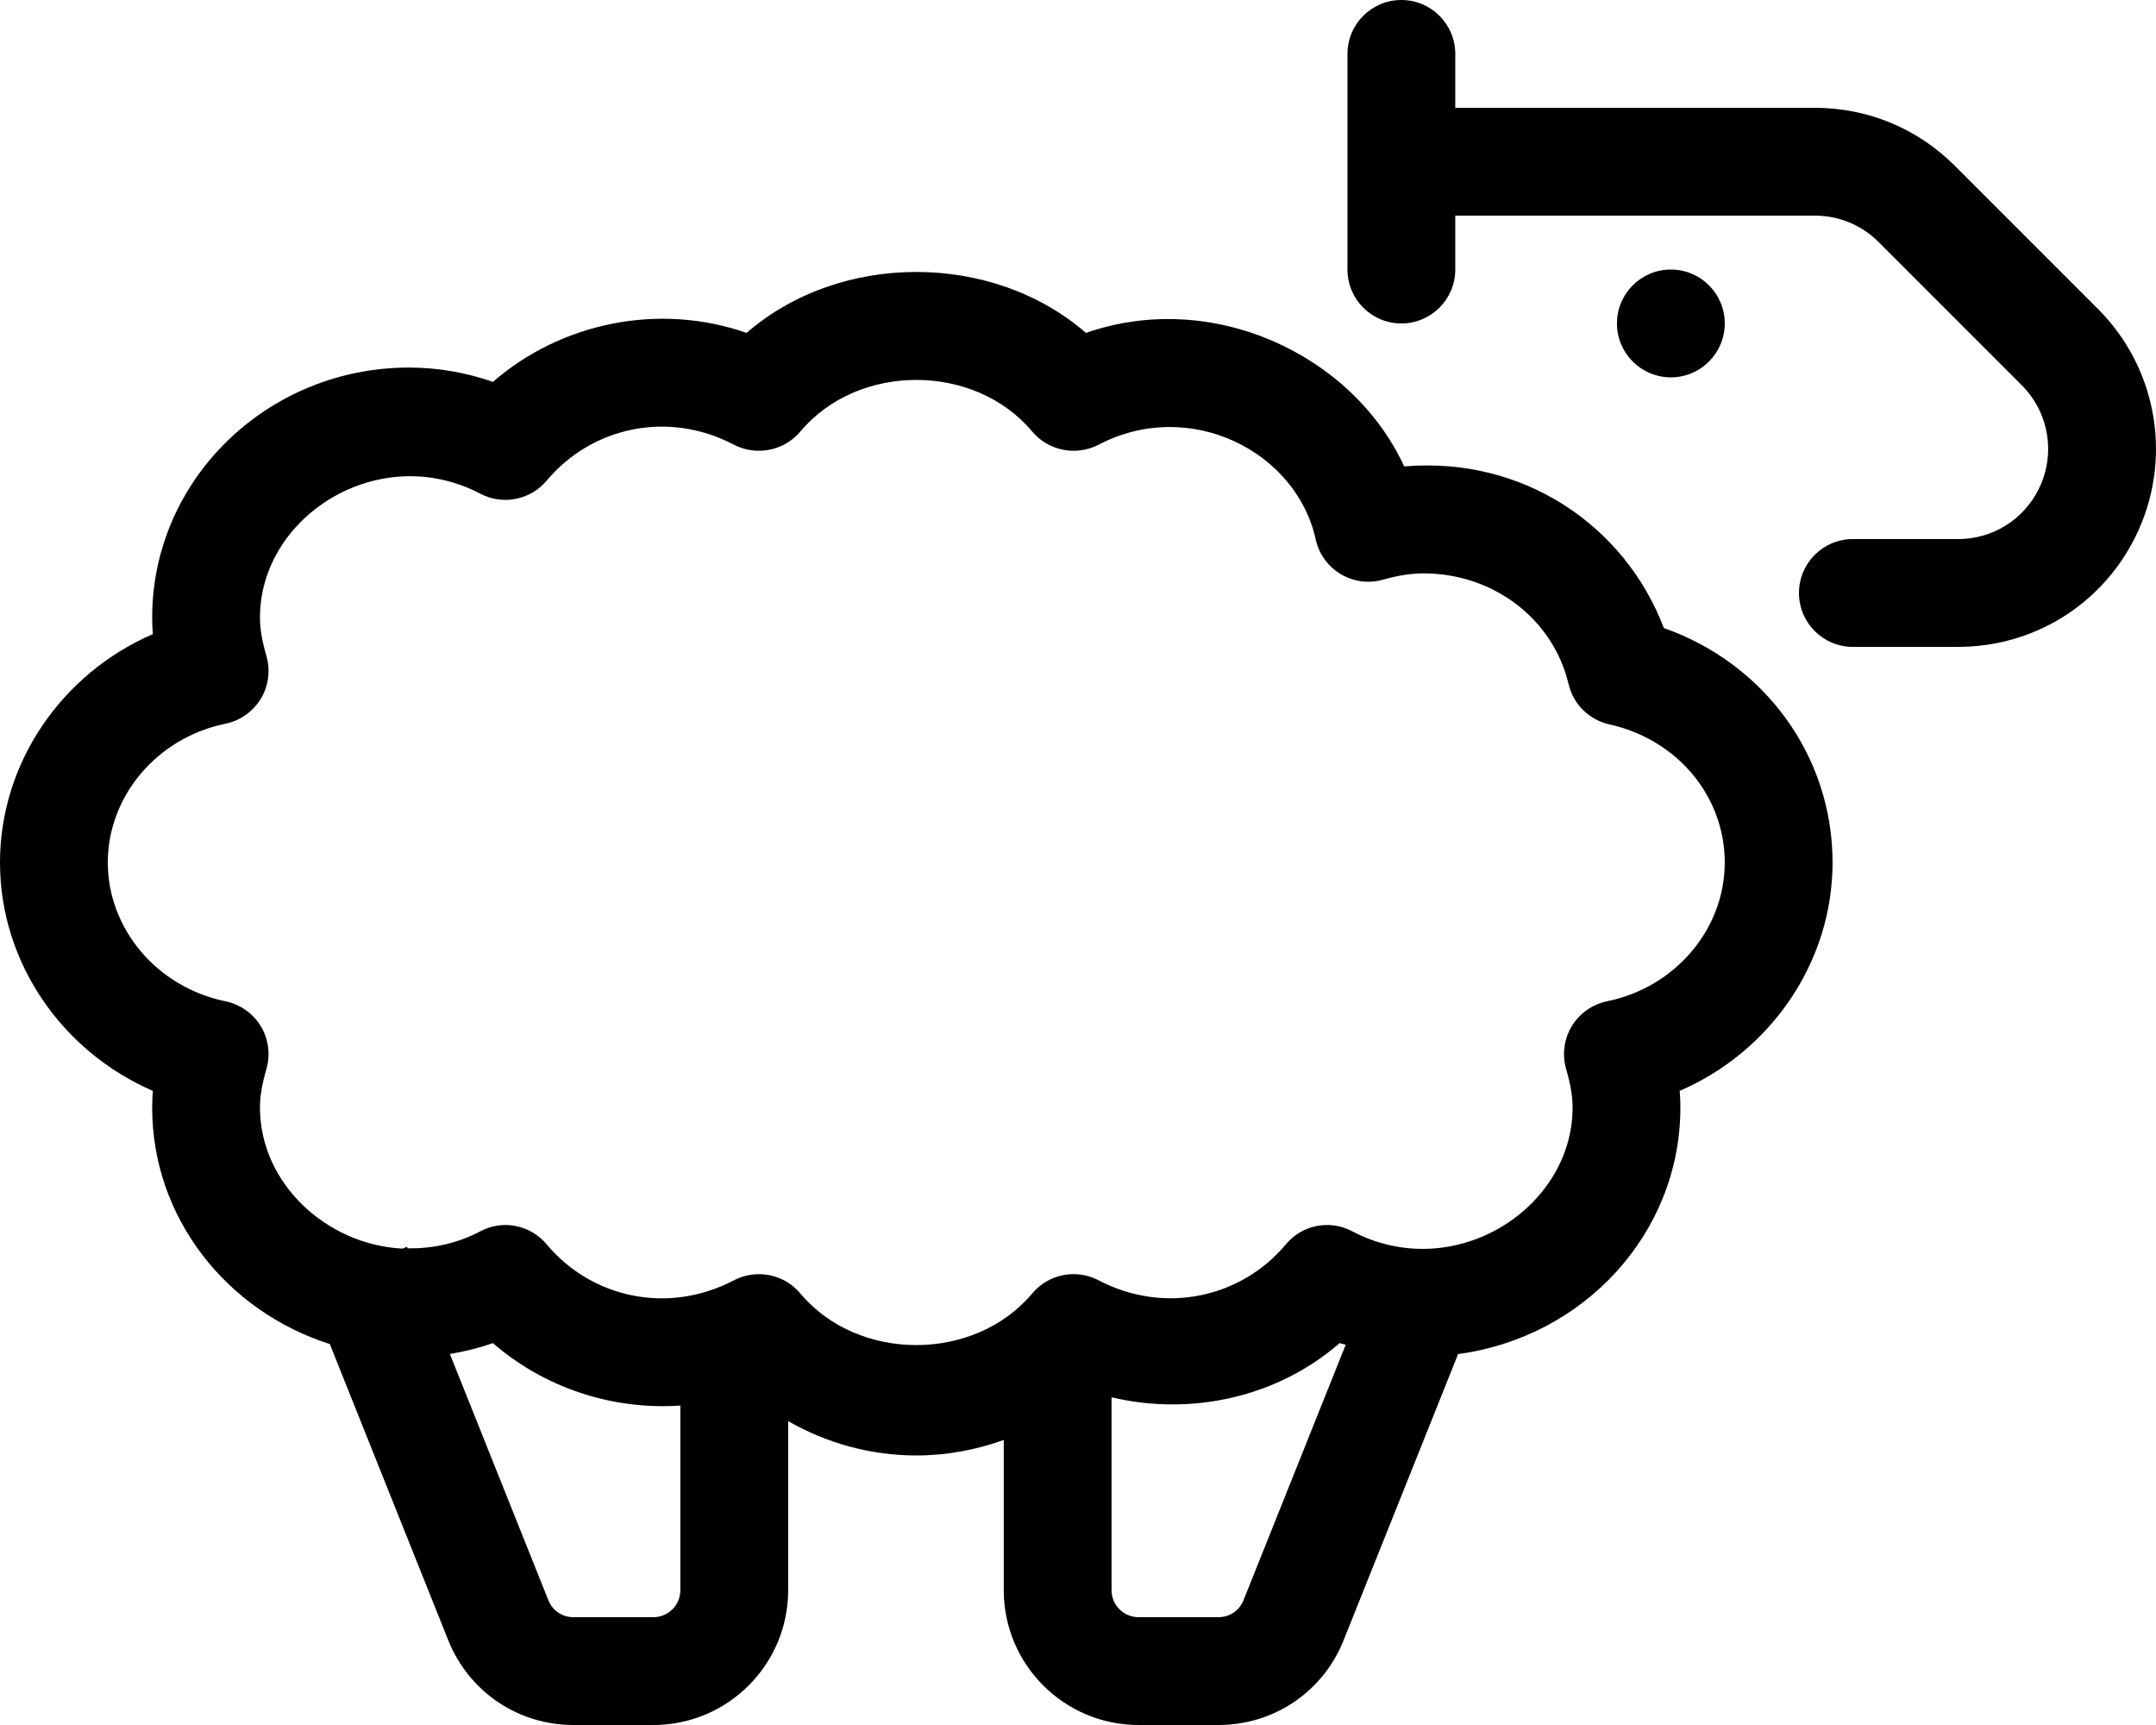 <svg xmlns="http://www.w3.org/2000/svg" viewBox="0 0 640 512"><!-- Font Awesome Pro 6.0.0-alpha2 by @fontawesome - https://fontawesome.com License - https://fontawesome.com/license (Commercial License) --><path d="M493.909 186.406C482.3 155.906 452.098 135.438 416.833 138.438C401.365 104.969 359.616 85.781 322.367 98.813C294.586 74.688 249.4 74.688 221.619 98.813C195.511 89.688 166.48 95.813 146.324 113.344C138.231 110.531 129.887 109.094 121.403 109.094C79.373 109.094 45.171 142.375 45.171 183.281C45.171 184.906 45.233 186.563 45.374 188.219C18.359 199.906 0 226.375 0 256S18.359 312.094 45.374 323.781C45.233 325.438 45.171 327.094 45.171 328.719C45.171 361.594 67.408 389.219 97.9 398.926L133.059 486.844C139.184 502.125 153.762 512 170.214 512H193.964C216.026 512 233.963 494.062 233.963 472V421.811C245.423 428.354 258.448 432 271.993 432C280.975 432 289.725 430.359 297.961 427.398V472C297.961 494.062 315.898 512 337.96 512H361.709C378.178 512 392.755 502.125 398.849 486.844L432.833 401.898C469.986 396.969 498.815 366.209 498.815 328.719C498.815 327.094 498.753 325.438 498.612 323.781C525.627 312.094 543.986 285.625 543.986 256C543.986 224.375 523.815 196.938 493.909 186.406ZM201.964 472C201.964 476.406 198.37 480 193.964 480H170.214C166.918 480 163.996 478.031 162.777 474.969L133.547 401.875C137.862 401.164 142.129 400.113 146.324 398.656C161.513 411.869 181.743 418.58 201.964 417.186V472ZM369.131 474.969C367.912 478.031 365.006 480 361.709 480H337.96C333.554 480 329.96 476.406 329.96 472V414.732C353.983 420.412 379.439 414.518 397.662 398.656C398.257 398.863 398.874 398.932 399.472 399.123L369.131 474.969ZM477.066 297.188C472.691 298.094 468.879 300.781 466.566 304.594C464.254 308.438 463.66 313.062 464.91 317.344C466.222 321.875 466.816 325.375 466.816 328.719C466.816 358.844 431.536 381.281 401.411 365.469C394.74 361.906 386.49 363.531 381.678 369.375C368.553 385.063 345.835 390.344 326.101 380C319.46 376.531 311.242 378.125 306.414 383.906C289.289 404.344 254.697 404.344 237.572 383.906C234.447 380.188 229.916 378.188 225.307 378.188C222.775 378.188 220.229 378.781 217.885 380C198.089 390.375 175.449 385.094 162.308 369.375C157.496 363.563 149.246 361.906 142.574 365.469C135.493 369.188 128.137 370.635 121.007 370.52L120.825 370.063L119.475 370.602C96.921 369.461 77.17 351.252 77.17 328.719C77.17 325.375 77.764 321.875 79.076 317.344C80.326 313.062 79.732 308.438 77.42 304.594C75.107 300.781 71.295 298.094 66.92 297.188C46.686 293.062 31.999 275.75 31.999 256S46.686 218.938 66.92 214.812C71.295 213.906 75.107 211.219 77.42 207.406C79.732 203.562 80.326 198.938 79.076 194.656C77.764 190.125 77.17 186.625 77.17 183.281C77.17 153.188 112.466 130.781 142.574 146.531C149.184 150.031 157.465 148.438 162.308 142.625C175.433 126.938 198.057 121.594 217.885 132C224.479 135.438 232.728 133.844 237.572 128.094C254.697 107.656 289.289 107.656 306.414 128.094C311.242 133.844 319.46 135.438 326.101 132C353.147 117.844 384.818 133.969 390.552 160.062C391.49 164.375 394.162 168.094 397.927 170.375C401.708 172.625 406.208 173.281 410.489 172.062C415.067 170.781 418.911 170.187 422.583 170.187C443.332 170.187 461.035 183.719 465.629 203.062C467.035 209.031 471.738 213.656 477.722 215C497.893 219.469 511.987 236.344 511.987 256C511.987 275.75 497.3 293.062 477.066 297.188ZM622.765 91.688L580.297 49.219C569.204 38.125 554.454 32 538.736 32H431.989V16C431.989 7.156 424.833 0 415.989 0C407.146 0 399.99 7.156 399.99 16V80C399.99 88.844 407.146 96 415.989 96C424.833 96 431.989 88.844 431.989 80V64H538.736C545.892 64 552.611 66.781 557.657 71.844L600.125 114.312C608.297 122.469 610.312 134.906 605.156 145.219C600.594 154.344 591.438 160 581.235 160H550.017C541.174 160 534.017 167.156 534.017 176S541.174 192 550.017 192H581.235C603.625 192 623.765 179.562 633.78 159.531C645.108 136.875 640.687 109.625 622.765 91.688ZM511.987 96C511.987 87.162 504.823 80 495.987 80C487.151 80 479.988 87.162 479.988 96C479.988 104.836 487.151 112 495.987 112C504.823 112 511.987 104.836 511.987 96Z"/></svg>